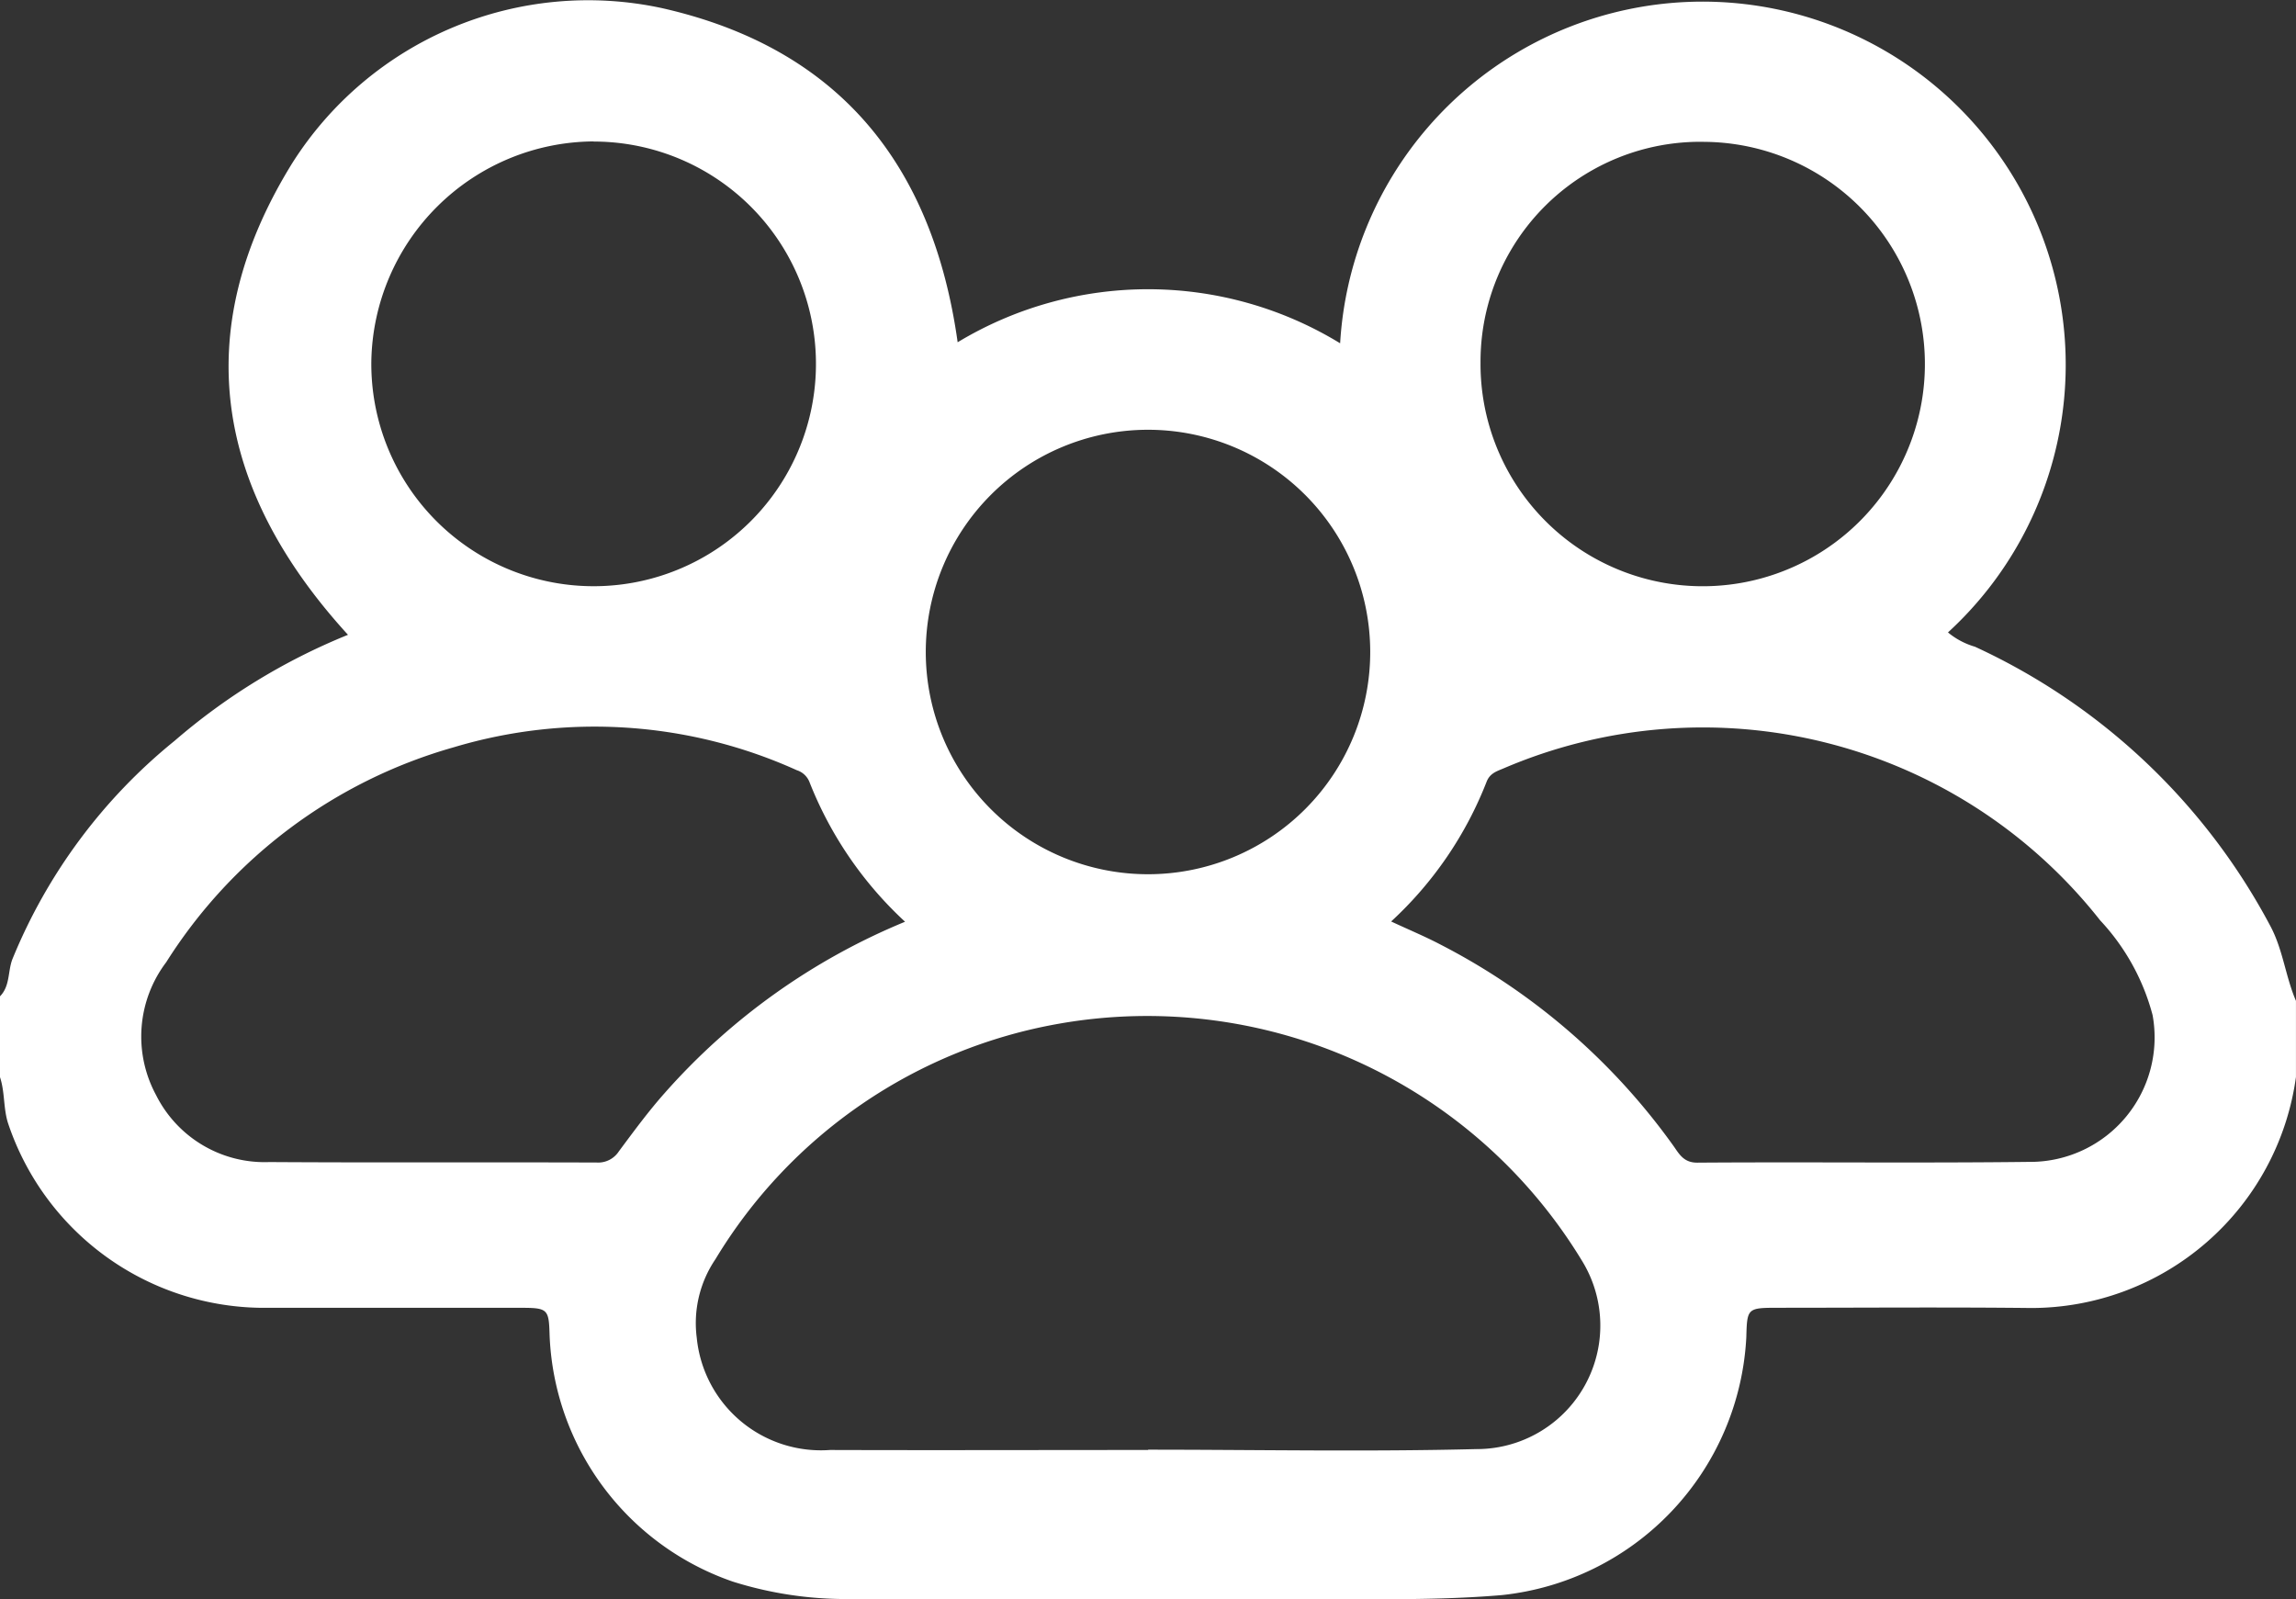 <?xml version="1.0" encoding="UTF-8"?> <svg xmlns="http://www.w3.org/2000/svg" width="69.555" height="48.449" viewBox="0 0 69.555 48.449"><rect x="0" y="0" width="69.555" height="48.449" fill="#333333" stroke="none"/><path id="Path_146" data-name="Path 146" d="M352.861,390.94a19.223,19.223,0,0,0-8.953-8.468,2.281,2.281,0,0,1-.817-.433,11,11,0,1,0-18.414-8.759,11.159,11.159,0,0,0-11.587-.031c-.754-5.386-3.6-8.912-8.957-10.122a10.609,10.609,0,0,0-11.193,4.684c-3.176,5.122-2.326,9.913,1.681,14.3a18.834,18.834,0,0,0-5.251,3.21,16.551,16.551,0,0,0-4.919,6.625c-.137.37-.066.807-.373,1.117v2.445c.151.451.1.937.242,1.39a8.185,8.185,0,0,0,7.654,5.6c2.625,0,5.25,0,7.875,0,.824,0,.857.038.879.818a8.239,8.239,0,0,0,5.556,7.478,11.415,11.415,0,0,0,3.61.525c5.34.016,10.681.008,16.021.006,1.221,0,2.437-.02,3.659-.124a8.285,8.285,0,0,0,7.408-7.817c.023-.872.033-.886.948-.887,2.557,0,5.114-.021,7.671.007a8.1,8.1,0,0,0,8.032-7V393.2C353.317,392.468,353.242,391.657,352.861,390.94Zm-17.169-23.762a6.731,6.731,0,1,1-6.762,6.691A6.66,6.66,0,0,1,335.692,367.177ZM318.833,375.9a6.732,6.732,0,1,1,.047,13.464,6.732,6.732,0,0,1-.047-13.464Zm-16.771-8.731a6.735,6.735,0,1,1-6.734,6.658A6.778,6.778,0,0,1,302.063,367.165ZM304.208,396c-.494.557-.936,1.16-1.381,1.758a.747.747,0,0,1-.675.339c-3.3-.012-6.609.007-9.913-.014a3.677,3.677,0,0,1-3.432-2.029,3.728,3.728,0,0,1,.306-4.023,15.2,15.2,0,0,1,8.705-6.511,14.872,14.872,0,0,1,10.4.693.611.611,0,0,1,.379.348,11.486,11.486,0,0,0,2.9,4.242A19.743,19.743,0,0,0,304.208,396Zm24.628,10.777c-3.323.085-6.65.019-9.975.019v.009c-3.212,0-6.424.01-9.636,0a3.78,3.78,0,0,1-4.038-3.394,3.45,3.45,0,0,1,.566-2.386,15.229,15.229,0,0,1,10.406-7.133A15.406,15.406,0,0,1,332,401.067,3.743,3.743,0,0,1,328.836,406.778Zm16.772-8.7c-3.372.041-6.744,0-10.116.024-.413,0-.547-.269-.721-.513a19.8,19.8,0,0,0-7.066-6.1c-.456-.239-.933-.437-1.483-.693a11.37,11.37,0,0,0,2.893-4.235c.1-.253.3-.313.507-.4a15.317,15.317,0,0,1,18.078,4.6,6.7,6.7,0,0,1,1.59,2.873A3.771,3.771,0,0,1,345.607,398.078Z" transform="translate(-284.079 -362.881)" fill="#fff"></path></svg> 